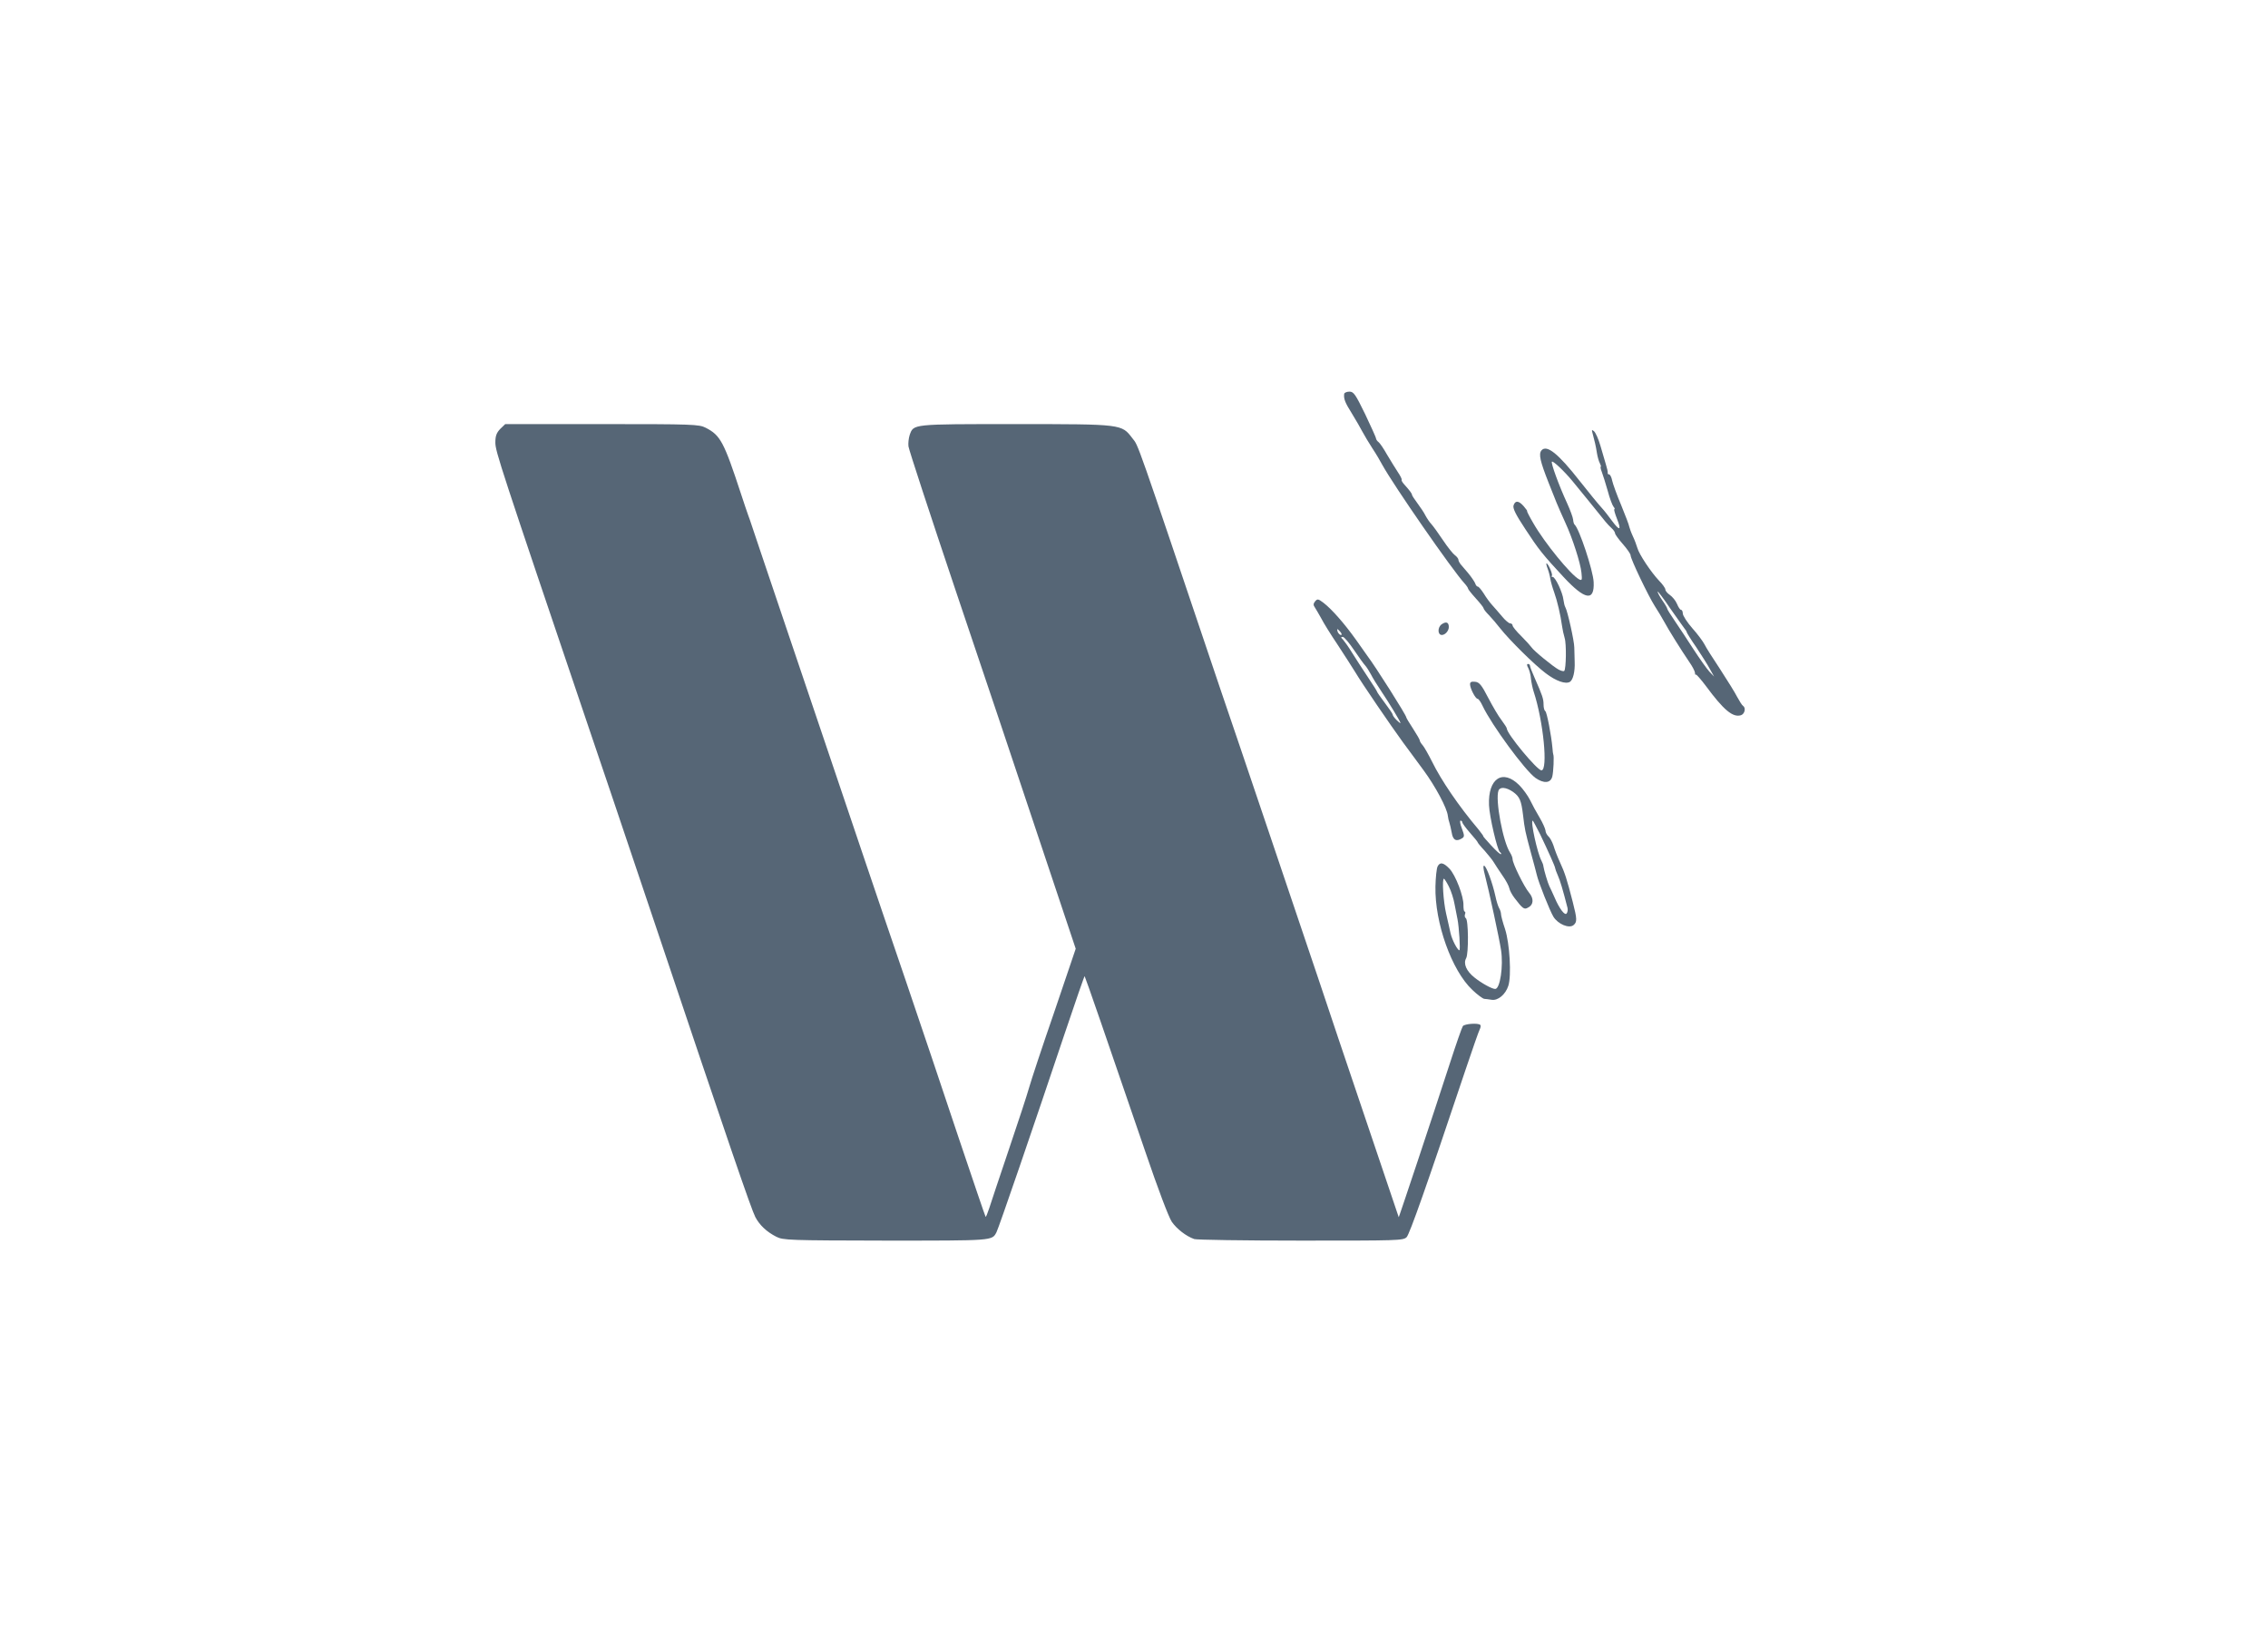 <svg xmlns="http://www.w3.org/2000/svg" xmlns:xlink="http://www.w3.org/1999/xlink" width="183" zoomAndPan="magnify" viewBox="0 0 137.25 99" height="132" preserveAspectRatio="xMidYMid meet" version="1.0"><defs><clipPath id="7ca9ff1036"><path d="M 81 23.148 L 96 23.148 L 96 42 L 81 42 Z M 81 23.148 " clip-rule="nonzero"/></clipPath></defs><g clip-path="url(#7ca9ff1036)"><path fill="#566676" d="M 81.344 23.836 C 81.309 24.129 81.391 24.352 81.812 25.02 C 82.047 25.402 82.336 25.906 82.453 26.129 C 82.57 26.352 82.84 26.797 83.051 27.125 C 83.262 27.441 83.531 27.898 83.648 28.121 C 84.328 29.359 87.887 34.496 88.633 35.305 C 88.75 35.434 88.844 35.574 88.844 35.621 C 88.844 35.656 89.055 35.926 89.312 36.207 C 89.57 36.488 89.781 36.758 89.781 36.805 C 89.781 36.852 89.922 37.039 90.109 37.223 C 90.285 37.41 90.59 37.762 90.777 38.008 C 91.383 38.77 92.859 40.219 93.539 40.734 C 94.172 41.215 94.754 41.414 95.012 41.25 C 95.199 41.121 95.316 40.629 95.293 40.055 C 95.281 39.766 95.281 39.367 95.27 39.18 C 95.27 38.793 94.859 36.957 94.73 36.746 C 94.684 36.676 94.637 36.465 94.613 36.289 C 94.566 35.855 94.125 34.906 93.961 34.906 C 93.891 34.906 93.867 34.871 93.914 34.836 C 93.984 34.766 93.691 34.086 93.586 34.086 C 93.562 34.086 93.586 34.227 93.656 34.402 C 93.727 34.59 93.797 34.859 93.82 35.023 C 93.844 35.188 93.949 35.551 94.055 35.844 C 94.238 36.359 94.438 37.199 94.531 37.891 C 94.555 38.078 94.625 38.395 94.684 38.594 C 94.801 38.945 94.777 40.477 94.66 40.594 C 94.625 40.629 94.473 40.594 94.32 40.512 C 94.008 40.348 92.801 39.367 92.672 39.156 C 92.625 39.086 92.355 38.781 92.062 38.488 C 91.77 38.207 91.535 37.914 91.535 37.844 C 91.535 37.773 91.465 37.715 91.383 37.715 C 91.312 37.715 91.082 37.527 90.895 37.293 C 90.695 37.059 90.438 36.758 90.297 36.605 C 90.156 36.453 89.934 36.148 89.793 35.914 C 89.641 35.68 89.488 35.492 89.43 35.492 C 89.371 35.492 89.301 35.398 89.266 35.281 C 89.219 35.176 89.031 34.895 88.844 34.672 C 88.656 34.449 88.445 34.203 88.375 34.121 C 88.316 34.043 88.258 33.926 88.258 33.867 C 88.258 33.809 88.168 33.68 88.051 33.598 C 87.934 33.516 87.605 33.105 87.324 32.684 C 87.043 32.262 86.727 31.828 86.621 31.711 C 86.516 31.605 86.352 31.359 86.258 31.184 C 86.176 31.012 85.953 30.684 85.777 30.449 C 85.602 30.215 85.449 29.98 85.449 29.945 C 85.449 29.863 85.309 29.676 84.961 29.289 C 84.855 29.172 84.797 29.055 84.82 29.02 C 84.844 28.996 84.75 28.797 84.598 28.574 C 84.457 28.352 84.152 27.875 83.941 27.512 C 83.73 27.137 83.496 26.797 83.426 26.75 C 83.344 26.691 83.285 26.598 83.273 26.539 C 83.273 26.469 82.969 25.812 82.617 25.066 C 82.023 23.848 81.918 23.695 81.66 23.695 C 81.496 23.695 81.344 23.766 81.344 23.836 Z M 81.344 23.836 " fill-opacity="1" fill-rule="nonzero"/></g><path fill="#566676" d="M 30.27 25.953 C 30.047 26.188 29.977 26.375 29.977 26.773 C 29.977 27.312 30.246 28.121 35.711 44.27 C 35.969 45.008 37.727 50.227 39.621 55.855 C 44.16 69.375 45.461 73.152 45.707 73.633 C 45.965 74.125 46.398 74.535 46.98 74.828 C 47.391 75.039 47.742 75.051 53.629 75.062 C 60.125 75.062 60.031 75.074 60.301 74.559 C 60.43 74.324 62.523 68.227 64.422 62.562 C 65.074 60.621 65.625 59.039 65.637 59.062 C 65.672 59.098 66.984 62.879 69.324 69.723 C 70.062 71.891 70.727 73.656 70.914 73.926 C 71.207 74.348 71.77 74.793 72.273 74.969 C 72.391 75.016 75.281 75.062 78.699 75.062 C 84.598 75.062 84.914 75.062 85.125 74.852 C 85.309 74.652 86.316 71.809 88.68 64.75 C 89.102 63.5 89.488 62.387 89.547 62.281 C 89.605 62.176 89.617 62.047 89.582 62.012 C 89.453 61.883 88.645 61.941 88.527 62.082 C 88.469 62.164 88.121 63.16 87.758 64.281 C 86.645 67.711 84.645 73.703 84.645 73.645 C 84.633 73.609 83.73 70.93 82.629 67.676 C 81.531 64.422 80.266 60.691 79.832 59.367 C 79.387 58.043 78.02 53.996 76.789 50.355 C 75.562 46.715 74.238 42.82 73.852 41.695 C 68.621 26.176 68.914 27.02 68.527 26.516 C 67.871 25.66 67.953 25.66 61.461 25.66 C 55.129 25.66 55.293 25.648 55.047 26.328 C 54.988 26.516 54.953 26.82 54.977 27.008 C 55 27.207 56.285 31.125 57.832 35.727 C 59.387 40.324 61.656 47.09 62.875 50.754 L 65.098 57.402 L 63.801 61.227 C 63.074 63.324 62.395 65.383 62.277 65.805 C 62.16 66.227 61.609 67.91 61.051 69.551 C 60.5 71.188 59.961 72.789 59.867 73.094 C 59.762 73.41 59.668 73.645 59.645 73.621 C 59.621 73.598 58.883 71.422 57.996 68.789 C 57.117 66.145 55.688 61.906 54.824 59.367 C 53.137 54.441 51.242 48.812 50.398 46.316 C 50.117 45.477 48.879 41.824 47.648 38.184 C 46.422 34.543 45.391 31.512 45.379 31.453 C 45.355 31.383 45.309 31.254 45.273 31.16 C 45.238 31.07 45.039 30.484 44.84 29.875 C 43.809 26.738 43.602 26.34 42.711 25.883 C 42.301 25.672 41.949 25.66 36.426 25.66 L 30.574 25.66 Z M 30.27 25.953 " fill-opacity="1" fill-rule="nonzero"/><path fill="#566676" d="M 96.383 26.246 C 96.5 26.691 96.57 26.961 96.641 27.418 C 96.676 27.641 96.758 27.922 96.816 28.027 C 96.875 28.141 96.898 28.234 96.875 28.234 C 96.84 28.234 96.863 28.375 96.934 28.551 C 97.004 28.738 97.164 29.242 97.293 29.699 C 97.41 30.145 97.574 30.578 97.645 30.66 C 97.715 30.742 97.738 30.812 97.691 30.812 C 97.656 30.812 97.727 31.07 97.855 31.395 C 98.137 32.098 98.02 32.145 97.551 31.512 C 97.363 31.254 97.086 30.895 96.922 30.719 C 96.758 30.543 96.16 29.816 95.598 29.102 C 94.297 27.441 93.598 26.879 93.281 27.254 C 93.105 27.477 93.199 27.898 93.715 29.207 C 94.148 30.309 94.227 30.52 94.73 31.629 C 95.164 32.566 95.645 34.066 95.703 34.648 C 95.75 35.105 95.738 35.141 95.551 35.047 C 95.047 34.766 93.48 32.859 92.789 31.652 C 92.555 31.254 92.391 30.93 92.414 30.93 C 92.449 30.93 92.355 30.801 92.215 30.637 C 91.91 30.285 91.699 30.262 91.594 30.578 C 91.535 30.754 91.734 31.148 92.309 32.016 C 93.105 33.234 93.363 33.562 94.625 34.918 C 95.926 36.312 96.5 36.406 96.441 35.211 C 96.406 34.508 95.574 32.004 95.293 31.746 C 95.246 31.711 95.211 31.582 95.199 31.441 C 95.188 31.312 95.023 30.859 94.836 30.449 C 94.332 29.359 93.844 28.004 93.914 27.934 C 93.984 27.863 94.672 28.516 95.164 29.113 C 95.574 29.617 96.945 31.289 97.152 31.559 C 97.246 31.676 97.422 31.863 97.539 31.969 C 97.645 32.062 97.738 32.203 97.738 32.273 C 97.738 32.332 97.949 32.625 98.207 32.918 C 98.465 33.211 98.676 33.516 98.676 33.598 C 98.676 33.82 99.742 36.043 100.137 36.664 C 100.324 36.957 100.582 37.375 100.699 37.598 C 100.969 38.102 101.754 39.355 102.223 40.043 C 102.422 40.324 102.574 40.629 102.574 40.711 C 102.574 40.805 102.598 40.852 102.633 40.816 C 102.656 40.793 102.926 41.098 103.227 41.496 C 104.316 42.973 104.867 43.426 105.359 43.273 C 105.594 43.191 105.664 42.82 105.477 42.703 C 105.418 42.668 105.266 42.422 105.125 42.164 C 104.996 41.906 104.527 41.156 104.094 40.488 C 103.66 39.836 103.227 39.156 103.145 38.98 C 103.055 38.805 102.727 38.359 102.41 38.008 C 102.094 37.645 101.836 37.246 101.836 37.117 C 101.836 37.004 101.789 36.898 101.73 36.898 C 101.672 36.898 101.566 36.734 101.484 36.535 C 101.402 36.336 101.203 36.102 101.051 35.996 C 100.91 35.902 100.781 35.75 100.781 35.668 C 100.781 35.586 100.605 35.34 100.395 35.129 C 99.918 34.625 99.191 33.539 99.086 33.152 C 99.039 32.988 98.922 32.672 98.816 32.449 C 98.711 32.227 98.617 31.957 98.594 31.863 C 98.582 31.758 98.359 31.184 98.113 30.578 C 97.855 29.969 97.609 29.289 97.562 29.078 C 97.527 28.879 97.434 28.703 97.375 28.703 C 97.316 28.703 97.281 28.668 97.293 28.609 C 97.305 28.562 97.258 28.34 97.188 28.121 C 97.121 27.898 96.969 27.383 96.852 26.973 C 96.734 26.562 96.559 26.176 96.465 26.094 C 96.324 25.977 96.312 26 96.383 26.246 Z M 101.941 38.031 C 102.012 38.113 102.07 38.207 102.07 38.242 C 102.07 38.277 102.328 38.699 102.656 39.168 C 102.973 39.648 103.344 40.23 103.473 40.477 L 103.73 40.934 L 103.449 40.641 C 103.297 40.477 102.867 39.871 102.492 39.297 C 102.117 38.711 101.602 37.938 101.355 37.574 C 101.098 37.199 100.898 36.875 100.898 36.84 C 100.898 36.793 100.77 36.57 100.605 36.336 C 100.441 36.102 100.312 35.855 100.312 35.797 C 100.312 35.738 100.652 36.184 101.062 36.793 C 101.484 37.398 101.883 37.949 101.941 38.031 Z M 101.941 38.031 " fill-opacity="1" fill-rule="nonzero"/><path fill="#566676" d="M 79.586 36.383 C 79.469 36.523 79.469 36.617 79.574 36.758 C 79.645 36.875 79.82 37.164 79.961 37.422 C 80.09 37.68 80.535 38.395 80.945 39.004 C 81.344 39.613 81.824 40.359 82.012 40.664 C 82.406 41.332 84.176 43.918 84.902 44.914 C 85.195 45.301 85.742 46.059 86.152 46.609 C 86.867 47.582 87.57 48.895 87.617 49.359 C 87.629 49.488 87.676 49.676 87.711 49.77 C 87.746 49.863 87.805 50.145 87.852 50.379 C 87.922 50.836 88.133 50.941 88.48 50.719 C 88.633 50.625 88.621 50.543 88.469 50.133 C 88.363 49.863 88.328 49.652 88.387 49.652 C 88.445 49.652 88.492 49.699 88.492 49.758 C 88.492 49.805 88.703 50.098 88.961 50.391 C 89.219 50.684 89.43 50.941 89.43 50.977 C 89.43 51 89.617 51.234 89.852 51.48 C 90.074 51.738 90.332 52.051 90.402 52.18 C 90.484 52.32 90.719 52.672 90.918 52.965 C 91.129 53.258 91.312 53.609 91.336 53.738 C 91.359 53.867 91.5 54.137 91.664 54.348 C 92.145 54.977 92.238 55.047 92.461 54.918 C 92.812 54.746 92.836 54.371 92.531 54.008 C 92.227 53.645 91.535 52.238 91.535 51.98 C 91.535 51.887 91.465 51.715 91.383 51.586 C 90.953 50.941 90.473 48.367 90.684 47.828 C 90.777 47.594 91.152 47.629 91.559 47.91 C 91.969 48.203 92.062 48.438 92.168 49.312 C 92.273 50.191 92.285 50.262 92.648 51.609 C 92.824 52.238 92.977 52.836 93 52.93 C 93.094 53.363 93.797 55.129 94.008 55.469 C 94.285 55.914 94.953 56.195 95.223 55.973 C 95.445 55.785 95.445 55.621 95.176 54.57 C 94.824 53.199 94.695 52.801 94.402 52.168 C 94.25 51.844 94.078 51.387 94.008 51.152 C 93.926 50.918 93.785 50.66 93.691 50.59 C 93.609 50.508 93.527 50.355 93.527 50.25 C 93.516 50.145 93.363 49.793 93.176 49.477 C 92.977 49.148 92.719 48.672 92.59 48.402 C 92.461 48.145 92.168 47.734 91.945 47.512 C 90.941 46.504 90.039 47.09 90.109 48.719 C 90.133 49.395 90.613 51.445 90.766 51.551 C 90.836 51.598 90.859 51.656 90.836 51.68 C 90.801 51.715 90.543 51.48 90.25 51.164 C 89.957 50.848 89.734 50.59 89.758 50.59 C 89.781 50.59 89.652 50.414 89.477 50.191 C 88.27 48.766 87.207 47.195 86.668 46.094 C 86.445 45.652 86.188 45.195 86.094 45.09 C 86 44.984 85.918 44.855 85.918 44.797 C 85.918 44.75 85.73 44.422 85.508 44.082 C 85.285 43.742 85.102 43.438 85.102 43.402 C 85.102 43.273 83.238 40.324 82.723 39.648 C 82.676 39.59 82.383 39.168 82.07 38.723 C 81.344 37.703 80.582 36.852 80.113 36.488 C 79.773 36.23 79.727 36.219 79.586 36.383 Z M 81.121 38.242 C 81.203 38.348 81.215 38.418 81.145 38.418 C 81.086 38.418 81.004 38.336 80.957 38.242 C 80.922 38.148 80.91 38.066 80.934 38.066 C 80.957 38.066 81.039 38.148 81.121 38.242 Z M 81.941 39.332 C 82.234 39.766 82.535 40.184 82.617 40.266 C 82.699 40.359 82.852 40.594 82.957 40.793 C 83.062 41.004 83.344 41.461 83.59 41.824 C 84.07 42.539 84.75 43.66 84.75 43.742 C 84.75 43.777 84.645 43.695 84.516 43.566 C 84.387 43.438 84.281 43.297 84.281 43.238 C 84.281 43.191 84.07 42.879 83.812 42.539 C 83.555 42.199 83.344 41.895 83.344 41.871 C 83.344 41.836 83.086 41.426 82.77 40.957 C 82.465 40.5 82.035 39.836 81.824 39.496 C 81.613 39.145 81.355 38.793 81.273 38.699 C 81.133 38.57 81.133 38.535 81.262 38.535 C 81.344 38.535 81.648 38.898 81.941 39.332 Z M 93.211 50.496 C 93.703 51.527 94.113 52.438 94.113 52.531 C 94.113 52.566 94.184 52.766 94.273 52.965 C 94.414 53.281 94.578 53.832 94.859 54.93 C 94.883 55.035 94.871 55.176 94.812 55.258 C 94.707 55.434 94.367 54.988 94.066 54.277 C 93.949 54.02 93.82 53.727 93.762 53.621 C 93.668 53.434 93.434 52.648 93.398 52.402 C 93.398 52.332 93.34 52.191 93.281 52.074 C 93.035 51.621 92.602 49.652 92.754 49.652 C 92.777 49.652 92.977 50.039 93.211 50.496 Z M 93.211 50.496 " fill-opacity="1" fill-rule="nonzero"/><path fill="#566676" d="M 87.242 37.773 C 86.984 37.961 86.996 38.418 87.254 38.418 C 87.453 38.418 87.676 38.172 87.676 37.938 C 87.676 37.645 87.512 37.586 87.242 37.773 Z M 87.242 37.773 " fill-opacity="1" fill-rule="nonzero"/><path fill="#566676" d="M 92.484 40.418 C 92.555 40.559 92.637 40.852 92.648 41.074 C 92.672 41.285 92.742 41.637 92.812 41.848 C 93.398 43.625 93.691 46.609 93.281 46.609 C 93.023 46.609 91.188 44.398 91.188 44.082 C 91.188 44.035 91.047 43.812 90.871 43.578 C 90.684 43.344 90.332 42.738 90.062 42.223 C 89.664 41.449 89.523 41.273 89.266 41.25 C 89.043 41.227 88.961 41.262 88.961 41.402 C 88.961 41.648 89.289 42.281 89.418 42.281 C 89.477 42.281 89.617 42.48 89.723 42.715 C 90.273 43.871 92.273 46.598 92.918 47.066 C 93.422 47.418 93.832 47.395 93.938 46.984 C 94.008 46.715 94.055 45.734 93.996 45.641 C 93.984 45.629 93.961 45.453 93.949 45.266 C 93.879 44.48 93.609 43.086 93.516 43.027 C 93.457 42.992 93.41 42.82 93.41 42.633 C 93.41 42.281 93.34 42.082 92.871 41.016 C 92.719 40.676 92.59 40.348 92.59 40.289 C 92.59 40.219 92.531 40.172 92.473 40.172 C 92.391 40.172 92.391 40.254 92.484 40.418 Z M 92.484 40.418 " fill-opacity="1" fill-rule="nonzero"/><path fill="#566676" d="M 86.996 52.426 C 86.938 52.543 86.879 53.082 86.867 53.633 C 86.82 55.832 87.852 58.723 89.102 59.895 C 89.406 60.188 89.734 60.422 89.816 60.434 C 89.887 60.434 90.098 60.469 90.273 60.492 C 90.648 60.551 91.105 60.176 91.277 59.648 C 91.477 59.039 91.359 57.074 91.082 56.219 C 90.941 55.809 90.836 55.398 90.836 55.316 C 90.836 55.223 90.789 55.059 90.719 54.941 C 90.66 54.84 90.555 54.512 90.496 54.219 C 90.32 53.422 89.957 52.426 89.816 52.379 C 89.746 52.355 89.758 52.566 89.863 52.953 C 90.109 53.902 90.73 56.781 90.836 57.473 C 90.988 58.453 90.777 59.836 90.484 59.836 C 90.285 59.836 89.652 59.484 89.23 59.145 C 88.738 58.758 88.539 58.301 88.727 57.973 C 88.879 57.684 88.867 55.645 88.703 55.551 C 88.645 55.516 88.621 55.41 88.656 55.316 C 88.691 55.223 88.68 55.152 88.633 55.152 C 88.586 55.152 88.562 54.977 88.562 54.781 C 88.586 54.254 88.086 52.941 87.711 52.555 C 87.348 52.18 87.137 52.145 86.996 52.426 Z M 87.676 53.633 C 87.816 53.902 87.969 54.383 88.027 54.723 C 88.098 55.059 88.168 55.457 88.203 55.621 C 88.293 56.066 88.387 57.496 88.316 57.496 C 88.203 57.496 87.875 56.875 87.781 56.465 C 87.734 56.23 87.605 55.691 87.512 55.27 C 87.348 54.559 87.254 53.164 87.383 53.164 C 87.406 53.164 87.547 53.375 87.676 53.633 Z M 87.676 53.633 " fill-opacity="1" fill-rule="nonzero"/></svg>